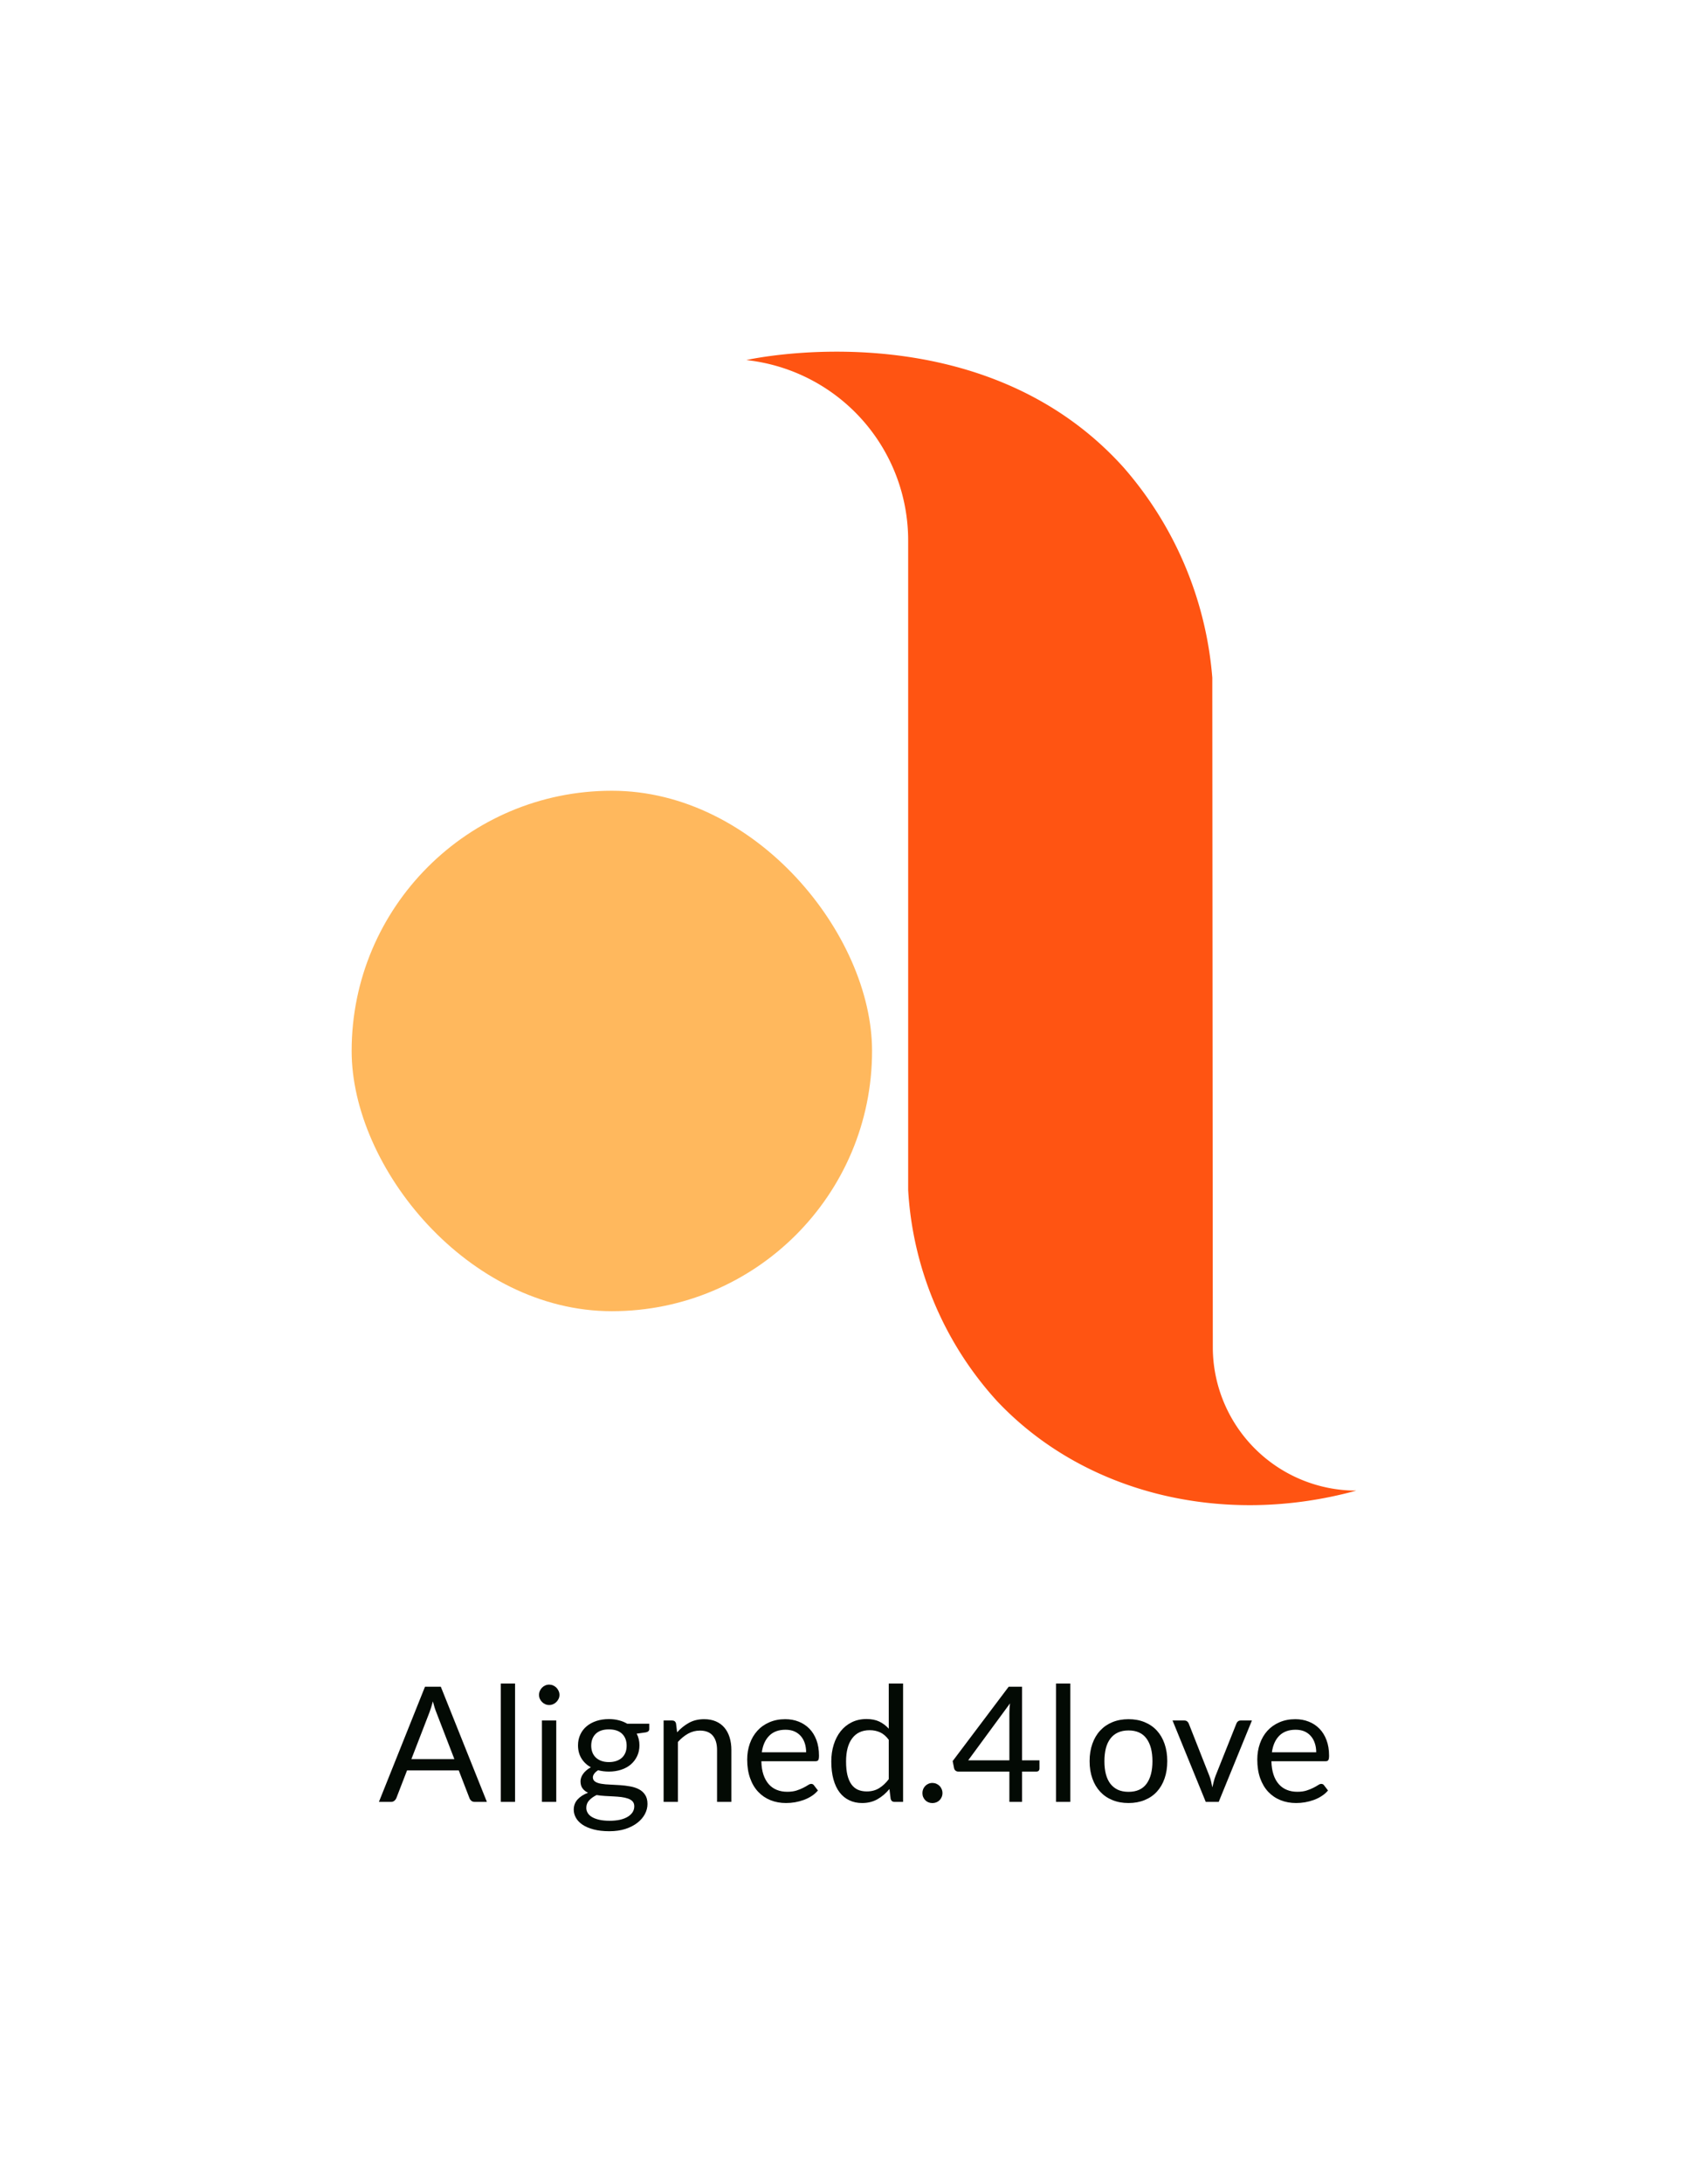 <?xml version="1.0" encoding="UTF-8" standalone="no"?><svg xmlns="http://www.w3.org/2000/svg" xmlns:xlink="http://www.w3.org/1999/xlink" fill="#030a04" height="434.5" viewBox="117.5 54.415 340 434.5" width="340"><svg height="230" overflow="visible" preserveAspectRatio="xMinYMin" viewBox="9.93 4 80.14 92.001" width="200" x="187.5" y="124.415"><path d="M78.62,83.39A11.45,11.45,0,0,0,90.07,94.84h0c-10.63,2.92-21.68.25-28.65-7.13a27.31,27.31,0,0,1-7.1-16.85q0-.36,0-.72V19.06A14.47,14.47,0,0,0,41.41,4.67h0c.78-.18,18.83-3.95,30.09,8.56A29,29,0,0,1,78.58,30c0,.32,0,.64,0,1Z" fill="#ff5412"/><rect fill="#ffb85d" height="41.51" rx="20.75" width="41.51" x="9.93" y="39.02"/></svg><svg height="29.4" overflow="visible" viewBox="0.16 8.02 189.14 29.4" width="189.14" x="192.93" y="389.515"><g><path d="M12.48 8.66L21.65 31.58L19.25 31.58Q18.83 31.58 18.58 31.38Q18.32 31.17 18.19 30.85L18.19 30.85L16.05 25.31L5.76 25.31L3.62 30.85Q3.50 31.14 3.23 31.36Q2.96 31.58 2.56 31.58L2.56 31.58L0.16 31.58L9.33 8.66L12.48 8.66ZM10.22 13.76L6.62 23.07L15.18 23.07L11.58 13.74Q11.23 12.88 10.90 11.58L10.90 11.58Q10.72 12.24 10.55 12.79Q10.38 13.34 10.22 13.76L10.22 13.76ZM24.42 8.02L27.26 8.02L27.26 31.58L24.42 31.58L24.42 8.02ZM32.61 15.38L35.46 15.38L35.46 31.58L32.61 31.58L32.61 15.38ZM36.10 10.29L36.10 10.29Q36.10 10.70 35.93 11.06Q35.76 11.42 35.48 11.70Q35.20 11.98 34.83 12.14Q34.46 12.30 34.05 12.30L34.05 12.30Q33.63 12.30 33.27 12.14Q32.91 11.98 32.63 11.70Q32.35 11.42 32.19 11.06Q32.03 10.70 32.03 10.29L32.03 10.29Q32.03 9.87 32.19 9.50Q32.35 9.12 32.63 8.84Q32.91 8.56 33.27 8.40Q33.63 8.24 34.05 8.24L34.05 8.24Q34.46 8.24 34.83 8.40Q35.20 8.56 35.48 8.84Q35.76 9.12 35.93 9.50Q36.10 9.87 36.10 10.29ZM45.94 15.10L45.94 15.10Q46.99 15.10 47.91 15.34Q48.83 15.57 49.58 16.02L49.58 16.02L53.98 16.02L53.98 17.07Q53.98 17.60 53.31 17.74L53.31 17.74L51.47 18Q52.02 19.04 52.02 20.32L52.02 20.32Q52.02 21.50 51.56 22.47Q51.10 23.44 50.30 24.13Q49.49 24.82 48.38 25.18Q47.26 25.55 45.94 25.55L45.94 25.55Q44.80 25.55 43.79 25.28L43.79 25.28Q43.28 25.60 43.02 25.97Q42.75 26.34 42.75 26.69L42.75 26.69Q42.75 27.26 43.22 27.56Q43.68 27.86 44.45 27.98Q45.22 28.11 46.19 28.14Q47.17 28.18 48.18 28.25Q49.20 28.32 50.18 28.50Q51.15 28.67 51.92 29.07Q52.69 29.47 53.15 30.18Q53.62 30.88 53.62 32L53.62 32Q53.62 33.04 53.10 34.02Q52.58 34.99 51.60 35.75Q50.62 36.51 49.22 36.97Q47.81 37.42 46.03 37.42L46.03 37.42Q44.26 37.42 42.92 37.07Q41.58 36.72 40.70 36.13Q39.82 35.54 39.38 34.76Q38.94 33.98 38.94 33.14L38.94 33.14Q38.94 31.94 39.70 31.10Q40.46 30.26 41.79 29.76L41.79 29.76Q41.10 29.44 40.70 28.90Q40.29 28.37 40.29 27.47L40.29 27.47Q40.29 27.12 40.42 26.74Q40.54 26.37 40.81 26Q41.07 25.63 41.46 25.30Q41.84 24.96 42.35 24.70L42.35 24.70Q41.15 24.03 40.47 22.92Q39.79 21.81 39.79 20.32L39.79 20.32Q39.79 19.14 40.25 18.17Q40.70 17.20 41.52 16.52Q42.34 15.84 43.46 15.47Q44.59 15.10 45.94 15.10ZM50.99 32.46L50.99 32.46Q50.99 31.86 50.66 31.49Q50.32 31.12 49.74 30.92Q49.17 30.72 48.42 30.62Q47.66 30.53 46.83 30.49Q46.00 30.45 45.14 30.40Q44.27 30.35 43.49 30.22L43.49 30.22Q42.58 30.66 42.01 31.28Q41.44 31.90 41.44 32.77L41.44 32.77Q41.44 33.31 41.72 33.78Q42.00 34.26 42.58 34.60Q43.15 34.94 44.02 35.14Q44.90 35.34 46.08 35.34L46.08 35.34Q47.23 35.34 48.14 35.14Q49.06 34.93 49.69 34.54Q50.32 34.16 50.66 33.63Q50.99 33.10 50.99 32.46ZM45.94 23.66L45.94 23.66Q46.80 23.66 47.46 23.42Q48.13 23.18 48.58 22.75Q49.02 22.32 49.25 21.72Q49.47 21.12 49.47 20.40L49.47 20.40Q49.47 18.91 48.57 18.03Q47.66 17.15 45.94 17.15L45.94 17.15Q44.22 17.15 43.32 18.03Q42.42 18.91 42.42 20.40L42.42 20.40Q42.42 21.12 42.65 21.72Q42.88 22.32 43.33 22.75Q43.78 23.18 44.43 23.42Q45.09 23.66 45.94 23.66ZM59.68 31.58L56.83 31.58L56.83 15.38L58.53 15.38Q59.14 15.38 59.30 15.97L59.30 15.97L59.52 17.73Q60.58 16.56 61.88 15.84Q63.18 15.12 64.90 15.12L64.90 15.12Q66.22 15.12 67.24 15.56Q68.26 16 68.94 16.81Q69.62 17.62 69.97 18.75Q70.32 19.89 70.32 21.26L70.32 21.26L70.32 31.58L67.47 31.58L67.47 21.26Q67.47 19.42 66.63 18.41Q65.79 17.39 64.06 17.39L64.06 17.39Q62.80 17.39 61.70 18Q60.61 18.61 59.68 19.65L59.68 19.65L59.68 31.58ZM81.04 15.12L81.04 15.12Q82.50 15.12 83.73 15.61Q84.96 16.10 85.86 17.02Q86.75 17.94 87.26 19.29Q87.76 20.64 87.76 22.37L87.76 22.37Q87.76 23.04 87.62 23.26Q87.47 23.49 87.07 23.49L87.07 23.49L76.29 23.49Q76.32 25.02 76.70 26.16Q77.09 27.30 77.76 28.06Q78.43 28.82 79.36 29.19Q80.29 29.57 81.44 29.57L81.44 29.57Q82.51 29.57 83.29 29.32Q84.06 29.07 84.62 28.78Q85.18 28.50 85.56 28.25Q85.94 28 86.21 28L86.21 28Q86.56 28 86.75 28.27L86.75 28.27L87.55 29.31Q87.02 29.95 86.29 30.42Q85.55 30.90 84.71 31.20Q83.87 31.50 82.98 31.66Q82.08 31.81 81.20 31.81L81.20 31.81Q79.52 31.81 78.10 31.24Q76.69 30.67 75.66 29.58Q74.62 28.48 74.05 26.86Q73.47 25.25 73.47 23.15L73.47 23.15Q73.47 21.46 73.99 19.98Q74.51 18.51 75.49 17.43Q76.46 16.35 77.87 15.74Q79.28 15.12 81.04 15.12ZM81.10 17.22L81.10 17.22Q79.04 17.22 77.86 18.41Q76.67 19.60 76.38 21.71L76.38 21.71L85.20 21.71Q85.20 20.72 84.93 19.90Q84.66 19.07 84.13 18.47Q83.60 17.87 82.84 17.54Q82.08 17.22 81.10 17.22ZM104.50 31.58L102.80 31.58Q102.19 31.58 102.03 30.99L102.03 30.99L101.78 29.02Q100.74 30.29 99.40 31.05Q98.06 31.81 96.34 31.81L96.34 31.81Q94.94 31.81 93.81 31.27Q92.67 30.74 91.87 29.70Q91.07 28.66 90.64 27.10Q90.21 25.55 90.21 23.54L90.21 23.54Q90.21 21.74 90.69 20.20Q91.17 18.66 92.07 17.52Q92.98 16.38 94.27 15.74Q95.57 15.09 97.22 15.09L97.22 15.09Q98.70 15.09 99.76 15.59Q100.82 16.10 101.65 17.01L101.65 17.01L101.65 8.02L104.50 8.02L104.50 31.58ZM97.28 29.50L97.28 29.50Q98.67 29.50 99.72 28.86Q100.77 28.22 101.65 27.06L101.65 27.06L101.65 19.22Q100.86 18.16 99.93 17.74Q98.99 17.31 97.86 17.31L97.86 17.31Q95.58 17.31 94.37 18.93Q93.15 20.54 93.15 23.54L93.15 23.54Q93.15 25.12 93.42 26.25Q93.70 27.38 94.22 28.10Q94.75 28.83 95.52 29.17Q96.29 29.50 97.28 29.50ZM108.35 29.82L108.35 29.82Q108.35 29.41 108.50 29.04Q108.66 28.67 108.92 28.40Q109.18 28.13 109.55 27.97Q109.92 27.81 110.34 27.81L110.34 27.81Q110.75 27.81 111.12 27.97Q111.49 28.13 111.76 28.40Q112.03 28.67 112.18 29.04Q112.34 29.41 112.34 29.82L112.34 29.82Q112.34 30.26 112.18 30.62Q112.03 30.98 111.76 31.25Q111.49 31.52 111.12 31.67Q110.75 31.82 110.34 31.82L110.34 31.82Q109.92 31.82 109.55 31.67Q109.18 31.52 108.92 31.25Q108.66 30.98 108.50 30.62Q108.35 30.26 108.35 29.82ZM128.18 8.66L128.18 23.31L131.65 23.31L131.65 24.94Q131.65 25.20 131.50 25.38Q131.34 25.55 131.02 25.55L131.02 25.55L128.18 25.55L128.18 31.58L125.66 31.58L125.66 25.55L115.50 25.55Q115.18 25.55 114.95 25.37Q114.72 25.18 114.66 24.91L114.66 24.91L114.37 23.46L125.52 8.66L128.18 8.66ZM125.66 23.31L125.66 13.86Q125.66 13.44 125.69 12.96Q125.71 12.48 125.79 11.97L125.79 11.97L117.46 23.31L125.66 23.31ZM134.94 8.02L137.79 8.02L137.79 31.58L134.94 31.58L134.94 8.02ZM149.38 15.12L149.38 15.12Q151.15 15.12 152.58 15.71Q154.02 16.30 155.02 17.39Q156.02 18.48 156.55 20.02Q157.09 21.57 157.09 23.47L157.09 23.47Q157.09 25.39 156.55 26.93Q156.02 28.46 155.02 29.55Q154.02 30.64 152.58 31.22Q151.15 31.81 149.38 31.81L149.38 31.81Q147.60 31.81 146.17 31.22Q144.74 30.64 143.73 29.55Q142.72 28.46 142.18 26.93Q141.63 25.39 141.63 23.47L141.63 23.47Q141.63 21.57 142.18 20.02Q142.72 18.48 143.73 17.39Q144.74 16.30 146.17 15.71Q147.60 15.12 149.38 15.12ZM149.38 29.58L149.38 29.58Q151.78 29.58 152.96 27.98Q154.14 26.37 154.14 23.49L154.14 23.49Q154.14 20.59 152.96 18.98Q151.78 17.36 149.38 17.36L149.38 17.36Q148.16 17.36 147.26 17.78Q146.37 18.19 145.77 18.98Q145.17 19.76 144.87 20.90Q144.58 22.05 144.58 23.49L144.58 23.49Q144.58 24.93 144.87 26.06Q145.17 27.20 145.77 27.98Q146.37 28.75 147.26 29.17Q148.16 29.58 149.38 29.58ZM164.75 31.58L158.14 15.38L160.48 15.38Q160.82 15.38 161.04 15.55Q161.26 15.73 161.36 15.97L161.36 15.97L165.47 26.40Q165.70 26.98 165.82 27.55Q165.95 28.13 166.06 28.69L166.06 28.69Q166.19 28.13 166.34 27.55Q166.48 26.98 166.70 26.40L166.70 26.40L170.86 15.97Q170.96 15.71 171.18 15.54Q171.39 15.38 171.71 15.38L171.71 15.38L173.94 15.38L167.33 31.58L164.75 31.58ZM182.58 15.12L182.58 15.12Q184.03 15.12 185.26 15.61Q186.50 16.10 187.39 17.02Q188.29 17.94 188.79 19.29Q189.30 20.64 189.30 22.37L189.30 22.37Q189.30 23.04 189.15 23.26Q189.01 23.49 188.61 23.49L188.61 23.49L177.82 23.49Q177.86 25.02 178.24 26.16Q178.62 27.30 179.30 28.06Q179.97 28.82 180.90 29.19Q181.82 29.57 182.98 29.57L182.98 29.57Q184.05 29.57 184.82 29.32Q185.60 29.07 186.16 28.78Q186.72 28.50 187.10 28.25Q187.47 28 187.74 28L187.74 28Q188.10 28 188.29 28.27L188.29 28.27L189.09 29.31Q188.56 29.95 187.82 30.42Q187.09 30.90 186.25 31.20Q185.41 31.50 184.51 31.66Q183.62 31.81 182.74 31.81L182.74 31.81Q181.06 31.81 179.64 31.24Q178.22 30.67 177.19 29.58Q176.16 28.48 175.58 26.86Q175.01 25.25 175.01 23.15L175.01 23.15Q175.01 21.46 175.53 19.98Q176.05 18.51 177.02 17.43Q178 16.35 179.41 15.74Q180.82 15.12 182.58 15.12ZM182.64 17.22L182.64 17.22Q180.58 17.22 179.39 18.41Q178.21 19.60 177.92 21.71L177.92 21.71L186.74 21.71Q186.74 20.72 186.46 19.90Q186.19 19.07 185.66 18.47Q185.14 17.87 184.38 17.54Q183.62 17.22 182.64 17.22Z"/></g></svg></svg>